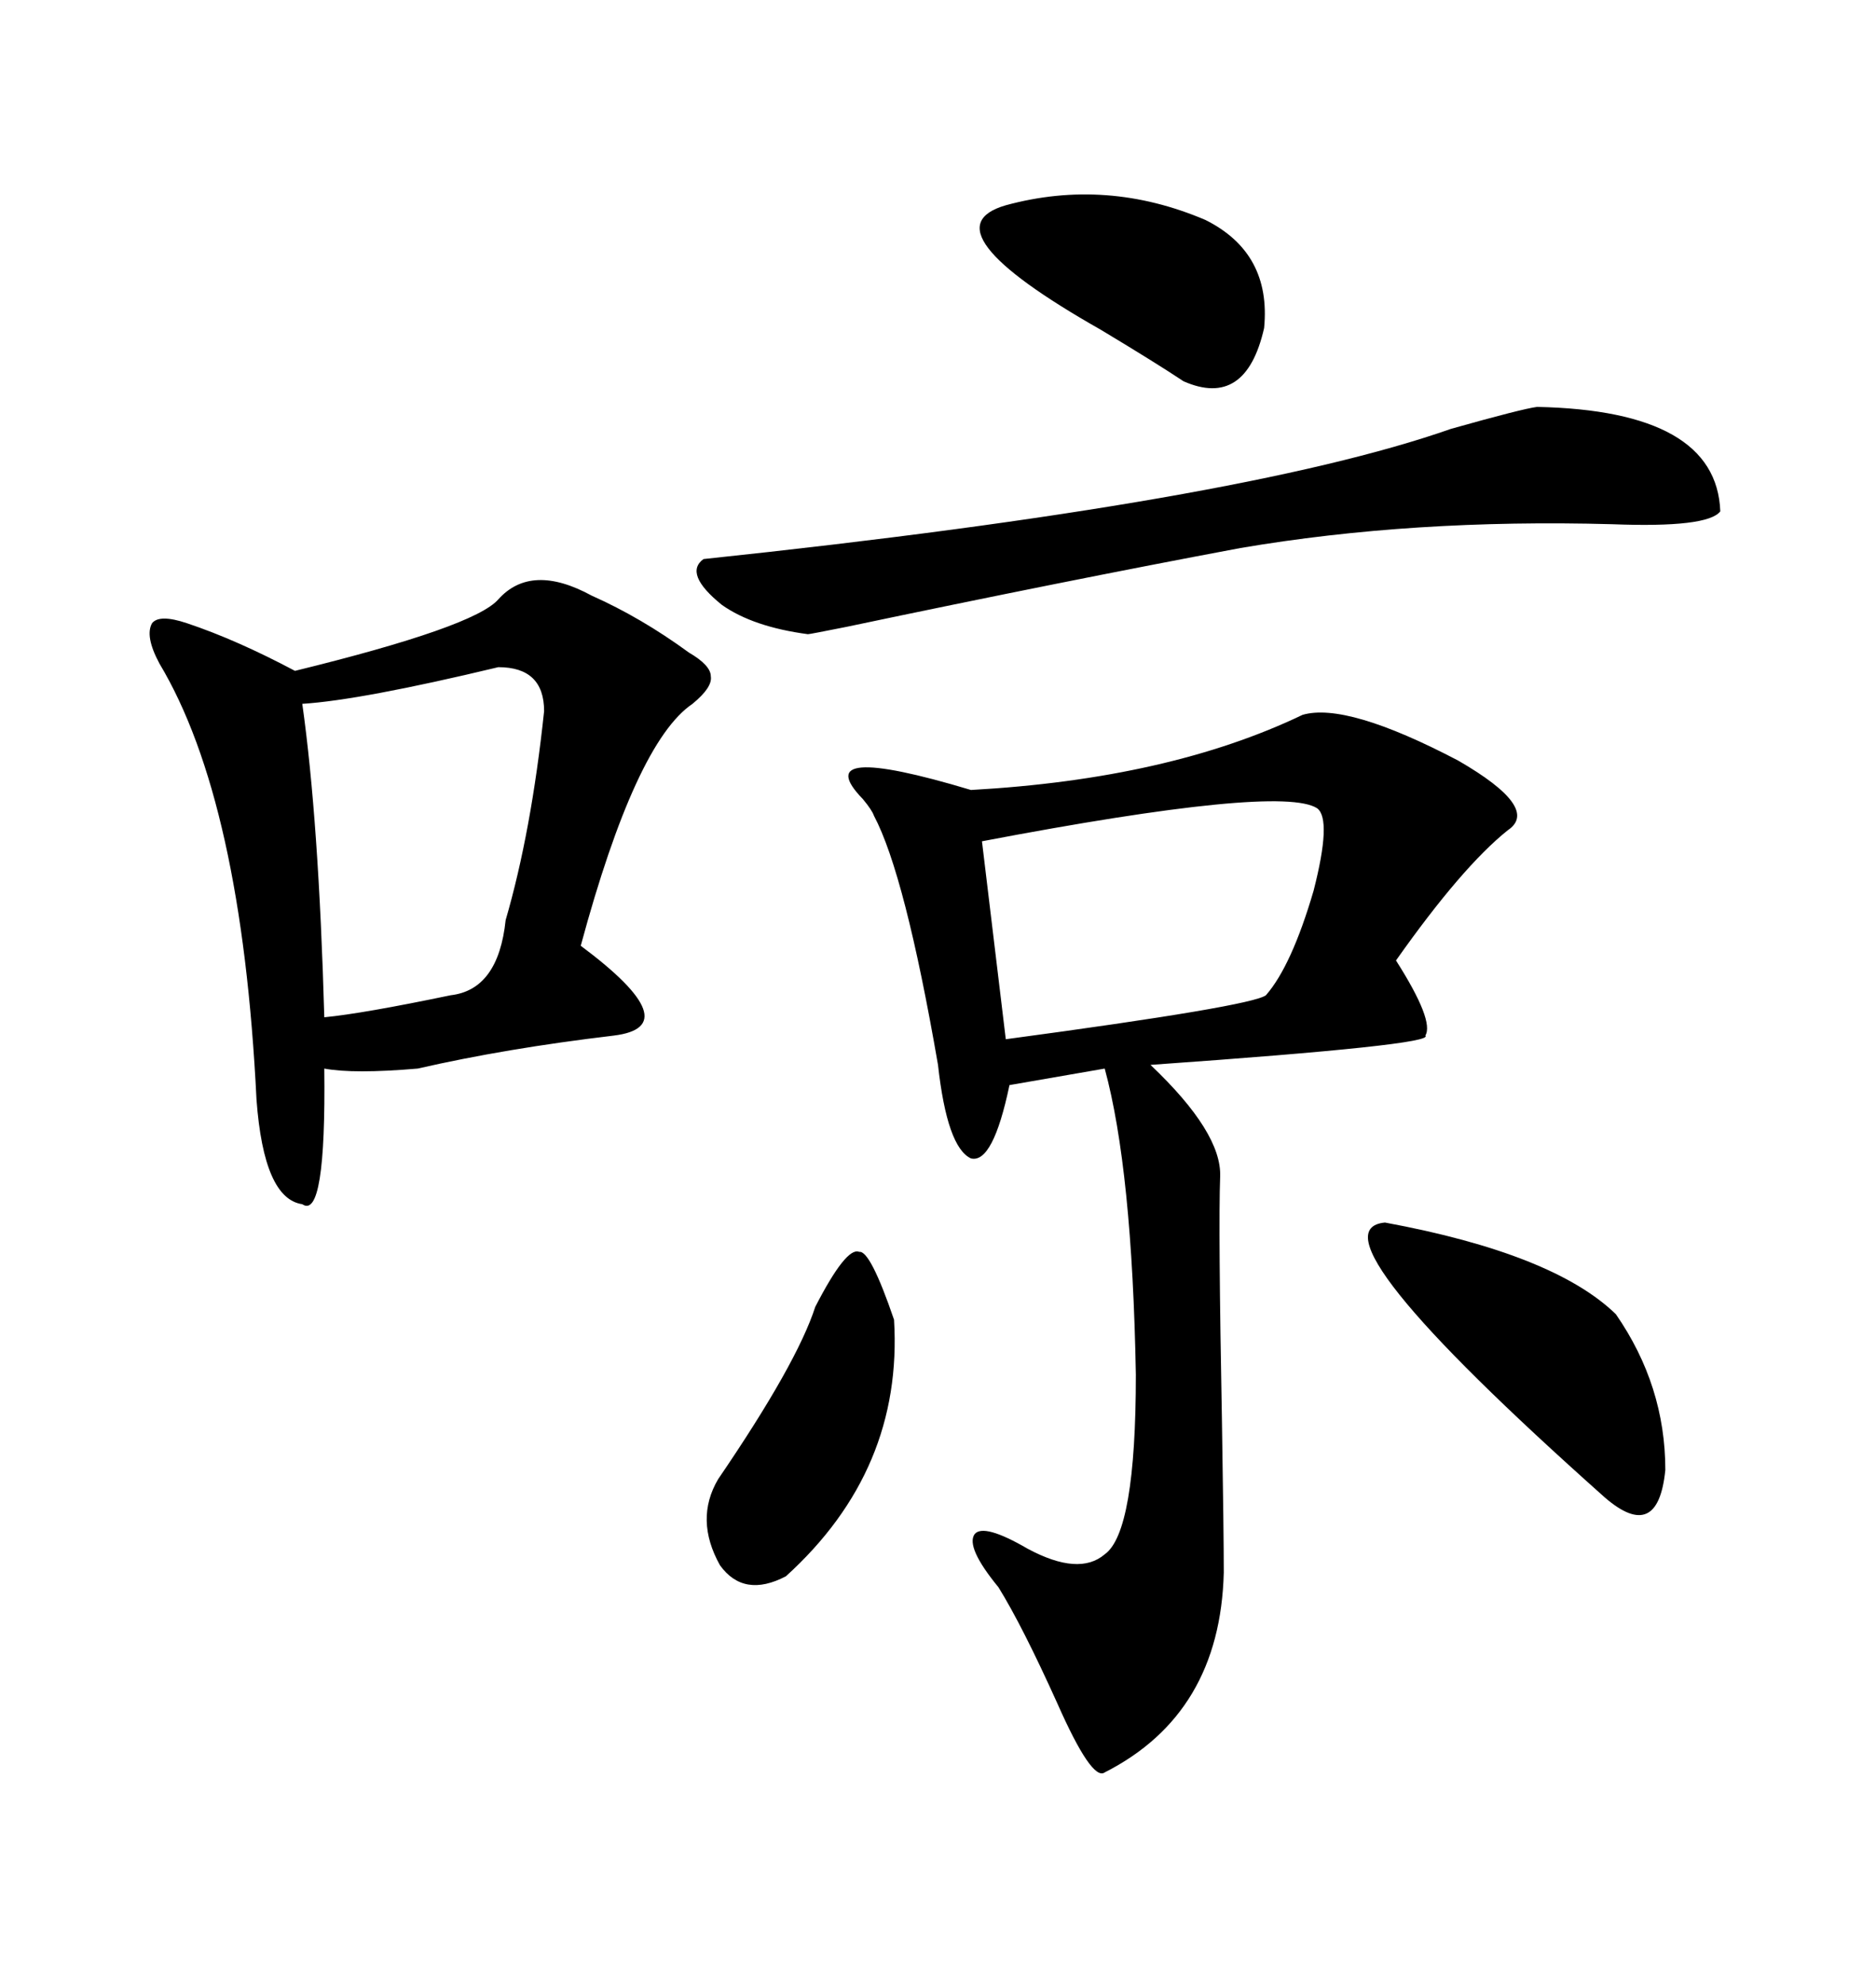 <svg xmlns="http://www.w3.org/2000/svg" xmlns:xlink="http://www.w3.org/1999/xlink" width="300" height="317.285"><path d="M208.30 114.26L208.30 114.26Q215.33 112.21 233.20 121.58L233.20 121.58Q246.39 129.20 241.11 132.71L241.11 132.71Q233.79 138.57 223.24 153.52L223.24 153.52Q229.39 163.18 227.93 165.53L227.93 165.53Q229.69 166.99 183.98 170.21L183.98 170.21Q195.41 181.05 195.12 188.09L195.12 188.09Q194.82 196.00 195.41 227.34L195.41 227.34Q195.70 245.21 195.70 251.37L195.70 251.37Q195.12 273.93 176.66 283.30L176.66 283.30Q174.61 284.77 169.04 272.17L169.04 272.17Q163.48 259.86 159.67 253.71L159.67 253.71Q154.39 247.27 155.86 245.21L155.86 245.21Q157.32 243.46 164.36 247.56L164.36 247.56Q172.56 251.95 176.66 248.44L176.66 248.44Q181.64 244.92 181.64 219.73L181.64 219.73Q181.05 186.91 176.66 170.80L176.66 170.80L161.43 173.44Q158.79 186.04 155.27 185.16L155.27 185.16Q151.46 183.40 150 170.21L150 170.21Q144.73 139.75 139.75 130.37L139.75 130.37Q139.45 129.49 137.99 127.73L137.99 127.73Q128.91 118.36 155.27 126.27L155.27 126.27Q186.91 124.51 208.30 114.26ZM79.69 95.80L79.69 95.80Q84.96 89.94 94.63 95.21L94.63 95.21Q102.54 98.73 110.16 104.30L110.16 104.30Q113.67 106.35 113.67 108.11L113.67 108.11Q113.96 109.86 110.74 112.50L110.74 112.50Q101.66 118.65 92.87 151.17L92.87 151.17Q110.16 164.06 98.14 165.53L98.14 165.53Q80.86 167.58 66.80 170.80L66.80 170.80Q56.54 171.68 51.86 170.80L51.86 170.80Q52.15 195.12 48.34 192.48L48.34 192.48Q42.19 191.60 41.02 175.78L41.02 175.78Q38.67 128.03 25.49 106.05L25.49 106.05Q23.14 101.66 24.32 99.61L24.32 99.61Q25.49 98.14 29.88 99.61L29.88 99.61Q37.79 102.25 47.17 107.23L47.17 107.23Q75.88 100.20 79.69 95.80ZM245.80 65.04L245.80 65.04Q274.51 65.63 275.10 81.74L275.10 81.74Q273.05 84.38 257.81 83.79L257.81 83.79Q225.88 82.91 198.34 87.60L198.34 87.60Q170.21 92.87 135.35 100.20L135.35 100.20Q129.49 101.37 129.20 101.37L129.20 101.37Q120.41 100.20 115.43 96.68L115.43 96.68Q109.28 91.70 112.50 89.36L112.50 89.36Q198.63 80.27 232.03 68.55L232.03 68.55Q243.46 65.33 245.80 65.04ZM79.69 106.64L79.69 106.64Q57.71 111.91 48.34 112.50L48.34 112.50Q50.98 131.25 51.86 162.60L51.86 162.60Q58.01 162.01 72.07 159.08L72.07 159.08Q79.69 158.20 80.86 147.07L80.86 147.07Q84.96 133.01 87.01 113.67L87.01 113.67Q87.01 106.64 79.69 106.64ZM210.64 129.20L210.64 129.20Q204.79 125.39 157.03 134.47L157.03 134.47L160.84 166.11Q200.10 160.84 202.44 159.08L202.44 159.08Q206.54 154.39 210.06 142.38L210.06 142.38Q212.99 130.96 210.64 129.20ZM221.48 195.41L221.48 195.41Q248.44 200.39 258.40 210.06L258.40 210.06Q266.31 221.48 266.31 234.96L266.31 234.96Q265.14 246.68 256.64 239.36L256.64 239.36Q208.59 196.58 221.48 195.41ZM160.84 32.81L160.84 32.81Q176.95 28.42 192.77 35.16L192.77 35.16Q203.32 40.43 202.15 52.44L202.15 52.44Q199.22 65.33 189.26 60.94L189.26 60.94Q184.86 58.01 176.07 52.73L176.07 52.73Q147.66 36.62 160.84 32.81ZM130.37 208.89L130.37 208.89Q135.35 199.22 137.40 200.10L137.40 200.10Q139.16 199.80 142.97 210.94L142.97 210.94Q144.43 234.96 125.68 251.95L125.68 251.95Q118.95 255.47 115.14 250.20L115.14 250.20Q111.04 242.87 114.84 236.43L114.84 236.43Q127.44 217.97 130.37 208.89Z"/></svg>